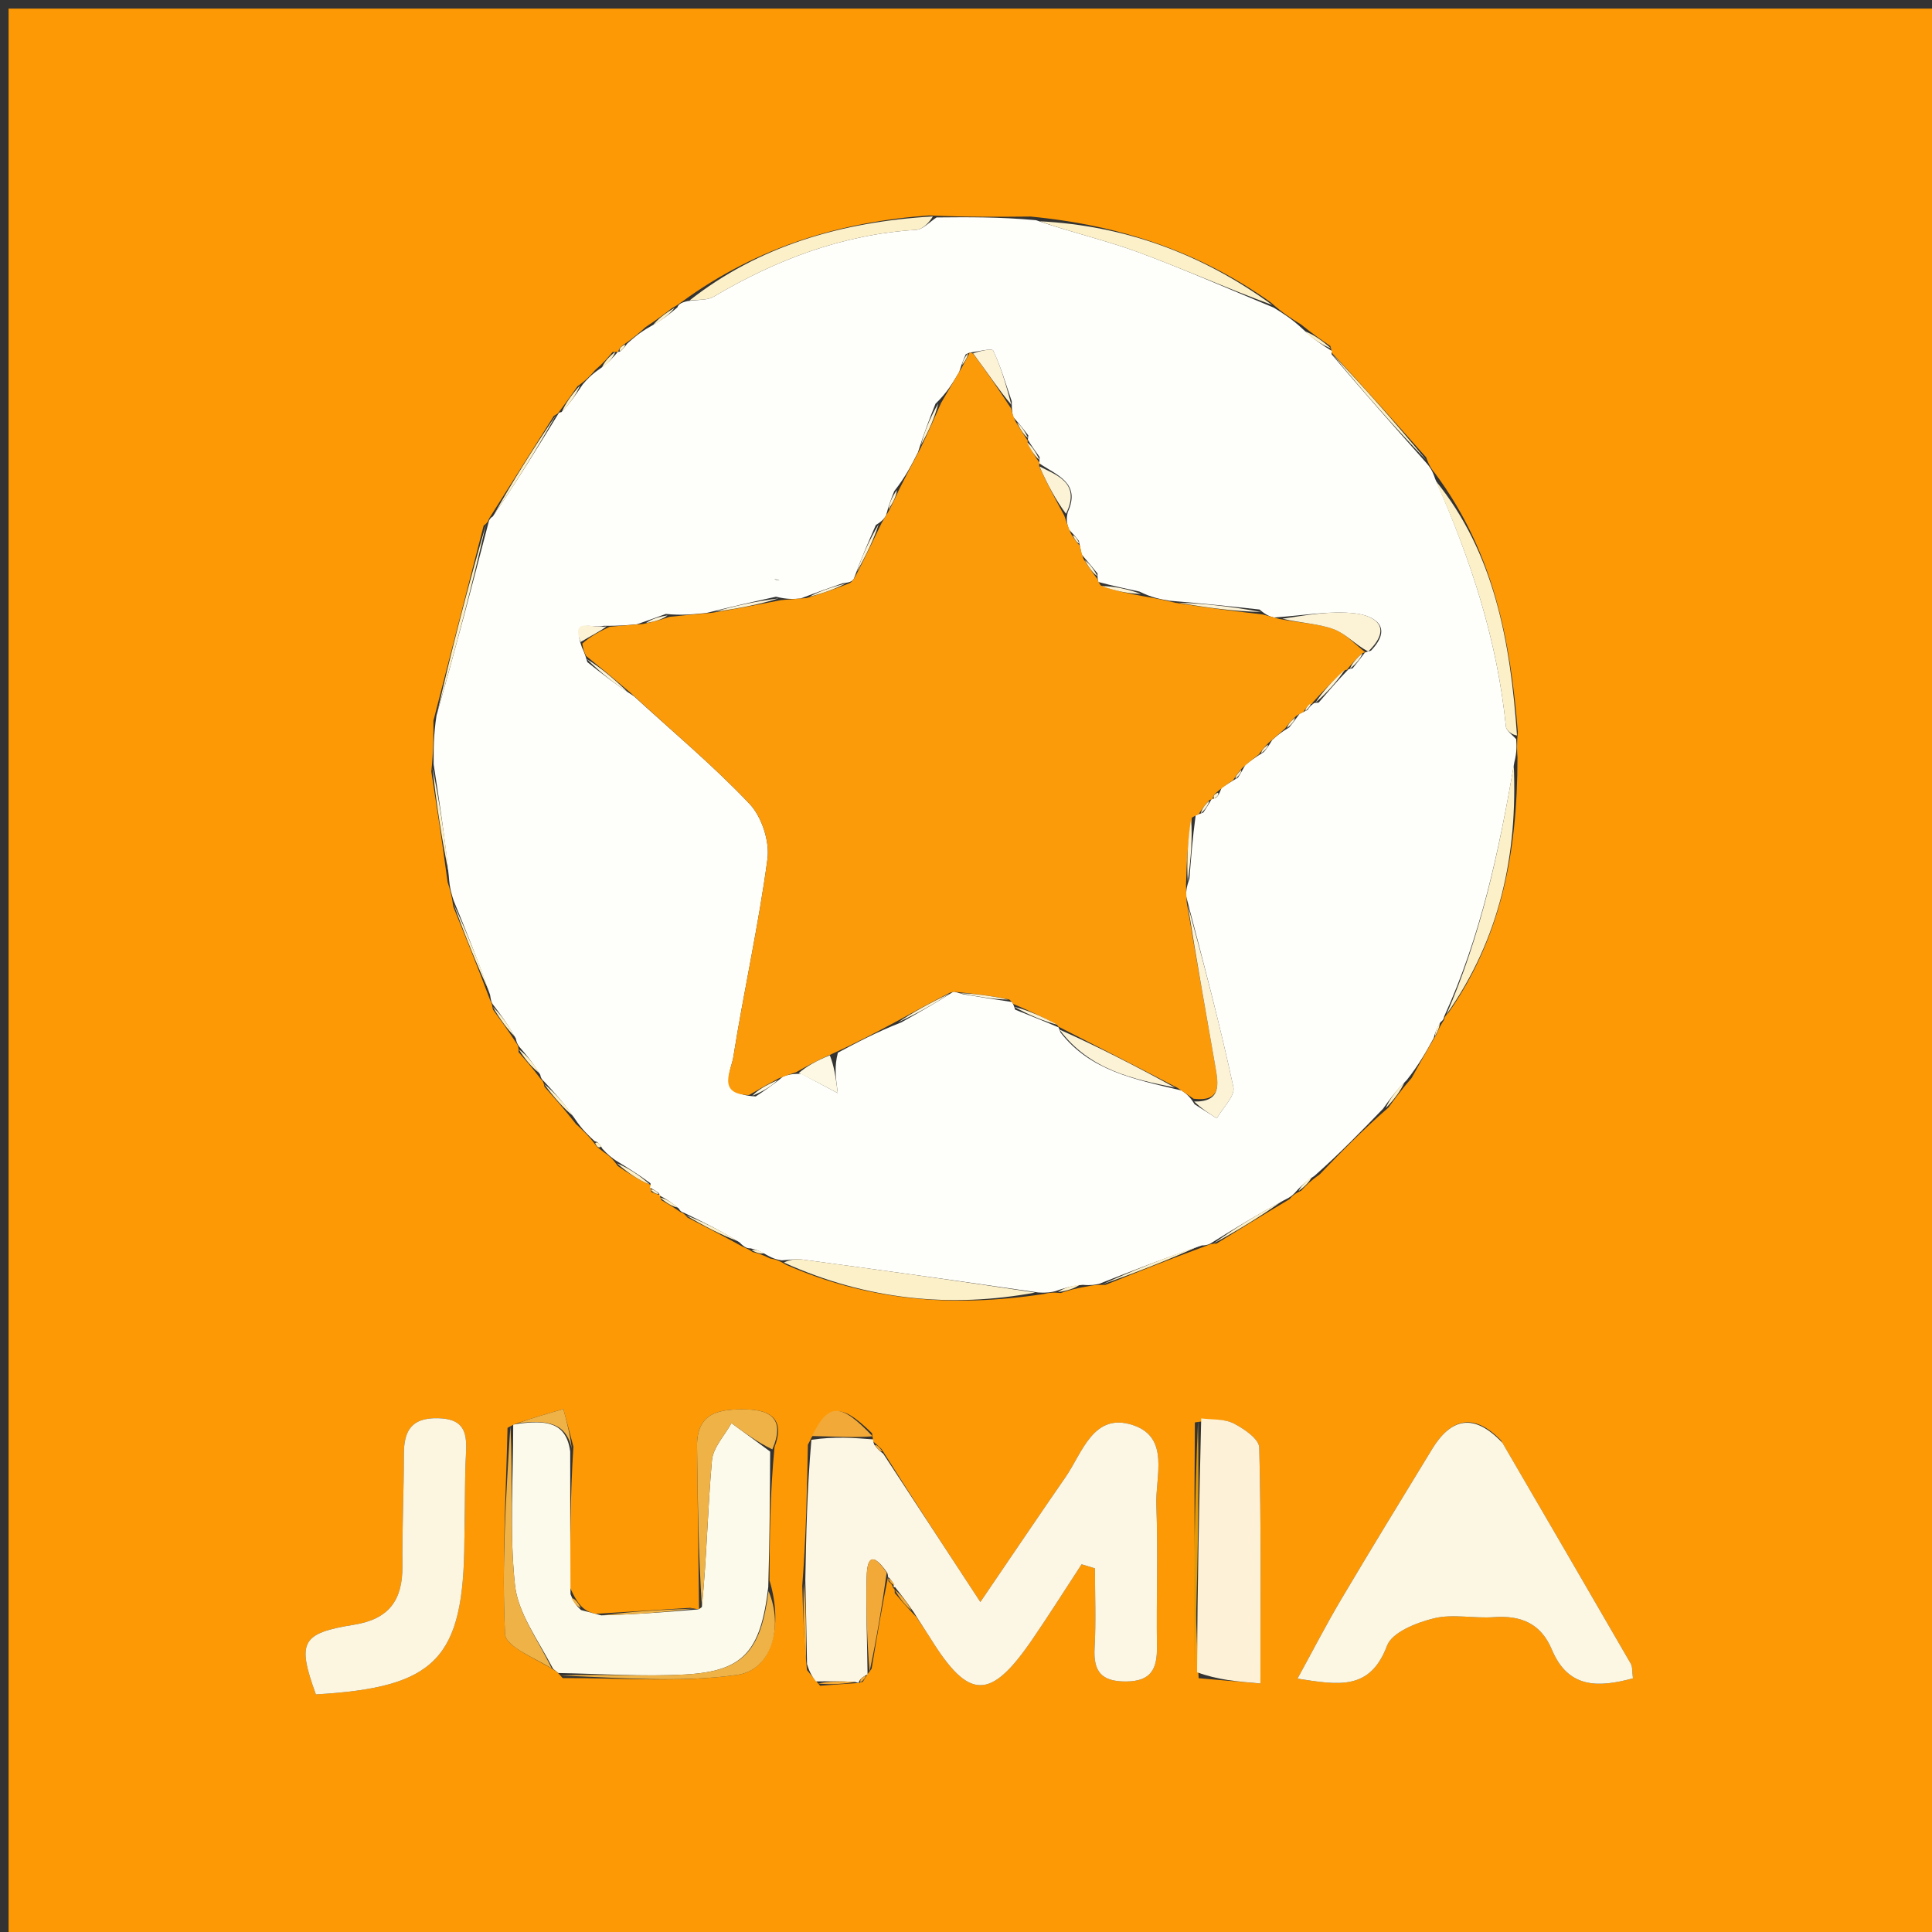 <?xml version="1.0" encoding="UTF-8"?> <svg xmlns="http://www.w3.org/2000/svg" version="1.1" width="1024" height="1024" viewBox="0 0 1024 1024"><rect x="0" y="0" width="1024" height="1024" fill="#333333" stroke="none"/><title>Konga</title><g id="icomoon-ignore"> </g><path fill="#fd9904" d="M587.093 1028.551c-195.698 0-389.12 0-582.542 0 0-341.333 0-682.667 0-1024 341.333 0 682.667 0 1024 0 0 341.333 0 682.667 0 1024-146.394 0-292.788 0-441.458 0zM327.629 186.623c0 0-0.087-0.215-2.974-0.030-2.332 2.834-4.665 5.667-9.284 9.606-2.18 2.527-4.36 5.055-9.3 8.544-3.262 4.654-6.524 9.309-10.102 13.982 0 0 0.172 0.266-2.435 1.715-11.092 17.626-22.184 35.252-34.354 54.463 0 0-0.217 1.905-2.831 3.657-8.567 33.238-17.133 66.476-26.631 103.453 0.043 7.706 0.086 15.411-1.112 26.933 2.86 18.385 5.721 36.77 8.633 58.627 1.069 3.253 2.137 6.507 3.037 13.046 6.385 15.742 12.77 31.483 19.545 49.591 0.436 0.67 0.871 1.34 1.44 4.863 3.878 5.32 7.757 10.64 12.531 17.972 0 0 1.4 1.7 1.024 4.578 3.712 4.227 7.424 8.454 11.884 14.4 0 0 1.557 1.045 1.852 3.954 5.136 5.776 10.272 11.551 16.689 19.76 3.348 3.065 6.696 6.13 10.421 11.086 0.732 1.243 1.817 1.815 4.536 3.966 2.101 1.452 4.203 2.904 7.239 7.227 5.655 3.814 11.31 7.627 17.597 10.108 0 0-0.559 1.341 0.262 3.69 1.467 0.636 2.935 1.272 4.499 1.451 0 0-0.355 0.304 0.714 2.818 3.042 1.76 6.085 3.519 10.282 6.412 0 0 1.6 0.235 3.456 2.733 9.094 4.697 18.189 9.393 29.12 15.401 1.365 0.721 2.818 1.054 5.615 2.997 2.235 0.534 4.47 1.068 9.239 3.419 2.043 0.32 4.086 0.64 8.403 3.319 42.974 18.816 87.659 22.932 136.774 15.465 1.988-0.496 3.976-0.993 8.781-0.505 3.673-1.218 7.345-2.436 14.195-3.5 2.063-0.456 4.127-0.912 9.561-0.838 17.303-6.89 34.607-13.781 53.874-20.849 0 0 1.688-1.020 4.935-1.012 12.069-7.449 24.139-14.897 38.71-23.515 1.179-1.394 2.359-2.788 6.191-4.512 2.302-2.488 4.603-4.976 9.74-8.566 11.219-11.632 22.438-23.265 36.531-35.51 3.334-4.592 6.668-9.185 12.315-15.742 3.898-7.052 7.796-14.104 13.125-23.093 0.929-2.201 1.857-4.402 4.046-7.722 0 0 0.018-1.685 2.351-3.757 27.713-39.739 36.553-84.613 36.537-135.25-0.23-3.224-0.459-6.448 0.174-13.605-3.916-48.292-12.658-95.035-43.876-136.984-1.459-1.75-2.918-3.5-4.711-8.477-16.653-18.79-33.305-37.58-50.357-55.793 0 0 0.463-0.533-0.412-3.201-4.557-3.106-9.115-6.212-15.592-11.461-4.834-2.978-9.668-5.957-15.948-11.646-37.003-26.225-78.207-40.763-127.327-45.51-16.613 0.153-33.226 0.307-53.772-0.6-46.95 3.415-90.566 16.39-130.756 45.558-1.257 0.742-2.146 1.796-5.609 3.641-3.843 2.942-7.686 5.885-13.946 9.997-3.281 2.954-6.563 5.909-11.977 9.574-1.311 0.851-2.215 2.018-2.552 3.673zM457.269 891.413c0.828-1.242 1.655-2.485 2.336-3.896 0 0 0.222-0.025 2.362-3.048 2.754-16.516 5.507-33.033 8.835-49.324 0 0-0.144 0.6 0.127 2.937 1.129 1.012 2.259 2.024 2.516 3.882 0 0 0.901-0.839 0.78 2.364 3.074 3.567 6.148 7.133 11.486 12.762 2.513 3.787 5.129 7.509 7.523 11.37 20.279 32.705 31.625 32.956 53.694 0.797 9.056-13.197 17.581-26.759 26.348-40.154 2.353 0.719 4.707 1.437 7.060 2.156 0 14.033 0.621 28.102-0.185 42.089-0.723 12.557 3.547 17.933 16.664 17.876 13.586-0.059 16.569-6.95 16.404-18.632-0.354-25.009 0.598-50.053-0.326-75.033-0.553-14.973 7.319-35.595-12.253-42.165-21.161-7.104-26.842 14.459-35.936 27.596-14.298 20.652-28.325 41.492-45.092 66.106-19.402-29.629-35.442-54.124-52.351-81.037-1.231-1.162-2.462-2.325-4.526-4.115 0 0 0.042-1.042-0.541-4.319-16.908-16.485-23.099-16.091-33.99 6.132-0.457 23.878-0.913 47.755-2.99 74.795 0.424 14.104 0.848 28.208 2.501 44.581 1.595 2.020 3.189 4.040 6.967 8.344 6.792-0.518 13.584-1.036 20.42-1.452 0 0-0.084-0.086 2.165-0.612zM272.62 754.918c0 0-0.61 0.211-3.614 1.867-0.849 36.456-3.111 72.981-1.304 109.305 0.344 6.923 16.763 13.046 27.147 19.798 0 0 1.115 0.857 3.383 3.534 30.892-0.202 62.205 2.573 92.52-1.71 18.467-2.609 24.509-25.836 17.093-50.074 0.12-22.759 0.24-45.519 2.66-70.587 5.574-14.403-1.608-19.734-14.758-20.013-13.6-0.288-26.539 1-26.303 19.587 0.364 28.625 0.739 57.25 1.066 86.355 0 0-0.48 0.036-4.709-0.788-15.797 0.99-31.593 1.98-50.085 3.171-2.584-0.669-5.168-1.339-7.958-4.374-1.478-1.786-2.955-3.571-5.529-9.368-0.002-24.094-0.004-48.189 1.68-74.924-1.767-6.624-3.534-13.248-5.301-19.872-8.649 2.483-17.298 4.966-25.988 8.093zM633.314 753.914c-0.309 44.443-0.618 88.886 2.009 135.578 10.070 0.862 20.139 1.725 32.727 2.803 0-43.951 0.437-84.541-0.616-125.093-0.117-4.492-8.115-9.986-13.598-12.773-4.908-2.494-11.389-1.891-20.522-0.515zM795.498 763.365c-14.259-14.645-26.354-11.884-36.482 4.721-16.124 26.436-32.298 52.844-48.088 79.479-7.877 13.287-14.952 27.049-23.239 42.142 21.577 3.325 38.457 6.588 47.486-17.488 2.663-7.102 15.656-12.224 24.841-14.477 9.978-2.448 21.081 0.138 31.611-0.616 14.396-1.031 25.021 3.193 30.904 17.226 8.688 20.724 24.682 20.144 42.967 15.189-0.477-3.492-0.145-6.037-1.165-7.801-22.296-38.582-44.741-77.078-68.835-118.377zM246.379 805.572c0.152-11.362-0.064-22.744 0.562-34.080 0.601-10.881 0.184-19.383-14.5-19.806-14.48-0.417-18.403 6.644-18.39 19.329 0.019 19.693-0.957 39.391-0.776 59.080 0.165 17.927-7.038 28.072-25.625 31.045-28.12 4.498-30.241 9.24-20.232 36.917 63.717-3.654 78.362-18.82 78.716-81.514 0.013-2.273 0.048-4.545 0.245-10.972z"></path><path fill="#fefefb" d="M229.847 405.131c-0.043-7.706-0.086-15.411 1.52-25.948 10.298-36.012 18.946-69.193 27.595-102.374 0 0 0.217-1.905 2.247-3.080 12.997-19.029 23.965-36.883 34.932-54.737 0 0-0.172-0.266 1.491-0.599 4.842-5.092 8.021-9.852 11.2-14.612 2.18-2.527 4.36-5.055 9.108-8.313 4.913-3.508 7.257-6.284 9.602-9.060 0 0 0.087 0.215 1.133-0.136 1.91-1.578 2.774-2.805 3.637-4.032 3.281-2.954 6.563-5.909 12.691-9.351 6.579-3.655 10.311-6.823 14.043-9.991 0.52-1.364 1.409-2.417 5.427-3.333 6.425-0.814 10.667-0.476 13.662-2.246 33.238-19.655 68.399-33.074 107.378-35.479 3.751-0.231 7.265-4.307 10.889-6.598 16.613-0.153 33.226-0.307 52.654 1.462 19.965 6.855 37.481 10.796 54.178 16.955 24.237 8.941 47.883 19.484 71.781 29.344 4.834 2.978 9.668 5.957 15.625 11.543 5.863 5.579 10.604 8.55 15.344 11.522 0 0-0.463 0.533-0.119 1.824 17.012 20.103 33.68 38.916 50.348 57.728 1.459 1.75 2.918 3.5 4.432 8.14 19.317 43.712 32.971 86.146 37.518 131.291 0.242 2.404 3.556 4.499 5.44 6.737 0.23 3.224 0.459 6.448-0.968 12.206-8.273 48.026-18.018 92.677-37.214 134.788 0 0-0.018 1.685-1.796 2.873-2.418 3.616-3.059 6.044-3.699 8.472-3.898 7.052-7.796 14.104-14.353 22.376-5.949 5.858-9.24 10.497-12.53 15.136-11.219 11.632-22.438 23.265-36.413 35.646-5.049 3.215-7.343 5.681-9.637 8.147-1.179 1.394-2.359 2.788-6.397 4.684-14.939 8.003-27.019 15.504-39.099 23.005 0 0-1.688 1.020-4.479 0.986-20.012 6.762-37.233 13.557-54.453 20.353-2.063 0.456-4.127 0.912-8.698 0.533-6.506 0.56-10.505 1.955-14.504 3.35-1.988 0.496-3.976 0.993-9.136 0.687-43.793-6.386-84.409-12.018-125.049-17.467-3.526-0.473-7.215 0.268-10.828 0.445-2.043-0.32-4.086-0.64-8.039-2.884-4.134-2.447-6.359-2.971-8.583-3.495-1.543 0.057-2.996-0.276-5.745-3.14-10.786-6.68-20.189-11.218-29.592-15.756 0 0-1.6-0.235-2.599-2.163-4.117-3.618-7.234-5.308-10.352-6.998 0 0 0.355-0.304-0.23-1.143-1.968-1.546-3.352-2.254-4.735-2.962 0 0 0.559-1.341 0.233-2.338-6.286-4.659-12.247-8.32-18.207-11.982-2.101-1.452-4.203-2.904-7.252-6.339-1.67-3.066-2.676-3.696-3.965-3.873-3.348-3.065-6.696-6.13-10.62-11.99-5.854-8.488-11.131-14.182-16.409-19.876 0 0-1.557-1.045-1.902-3.384-3.951-6.539-7.556-10.738-11.161-14.938 0 0-1.4-1.7-1.776-4.271-4.346-7.799-8.317-13.026-12.288-18.254-0.436-0.67-0.871-1.34-1.39-4.958-6.487-18.608-12.89-34.269-19.293-49.929-1.069-3.253-2.137-6.507-2.568-12.89-2.251-21.858-5.141-40.585-8.030-59.313zM644.418 422.833c1.050-0.734 1.73-1.722 3.060-5.269 2.042-1.377 4.084-2.754 8.66-5.401 0.987-1.578 1.974-3.155 3.964-6.805 2.394-1.861 4.789-3.722 9.744-6.76 1.193-1.429 2.386-2.858 4.467-6.405 2.25-2.008 4.501-4.016 9.022-6.67 1.413-1.79 2.826-3.58 5.494-7.217 0 0 2.006-0.981 4.199-2.008 0.905-1.307 1.81-2.613 3.109-3.272 0 0-0.51-0.561 2.743-0.607 5.108-5.932 10.217-11.864 15.621-17.435 0 0-0.343-0.319 2.432-0.759 2.193-2.767 4.386-5.535 6.584-8.465 0 0 0.162 0.012 3.123-0.894 12.301-12.89 1.281-18.619-8.326-19.749-13.095-1.541-26.677 1.060-43.115 2.174-1.968-0.531-3.936-1.062-7.622-4.231-14.674-1.592-29.348-3.183-47.673-4.658-4.759-0.816-9.519-1.631-15.972-4.86-6.795-1.439-13.591-2.878-21.853-5.098 0 0-0.474-1.592-0.37-4.492-2.298-2.784-4.595-5.568-8.441-10.092-0.293-1.506-0.586-3.011-1.452-7.183-1.107-1.409-2.214-2.817-5.271-6.030-0.833-2.481-1.666-4.962-0.595-9.215 7.103-15.566-5.898-19.537-15.183-25.901 0 0 0.169-0.25 0.253-3.275-2.216-3.082-4.431-6.164-6.221-9.159 0 0-0.134 0.414 0.228-2.306-2.058-2.695-4.115-5.391-7.992-9.736-0.408-1.562-0.815-3.125-0.79-8.372-3.112-9.036-5.749-18.297-9.828-26.873-0.64-1.345-7.827 0.426-12.083 1.048 0 0-0.291-0.1-2.434 0.896-0.933 2.096-1.866 4.192-3.505 9.401-3.212 5.491-6.425 10.981-12.566 16.841-2.985 7.56-5.969 15.121-9.303 25.783-3.281 6.466-6.561 12.932-12.563 20.541-1.377 3.458-2.754 6.917-4.326 12.823-0.812 1.4-1.623 2.799-5.421 5.135-3.757 8.547-7.514 17.095-11.42 27.864-0.512 1.508-1.507 2.558-6.142 2.988-6.389 2.229-12.777 4.458-22.347 8.091-3.441 0.283-6.881 0.566-13.021-0.95-11.239 2.495-22.478 4.99-36.83 8.611-6.553 0.688-13.107 1.376-21.552 0.522-3.969 1.473-7.938 2.946-15.385 5.501-4.804 0.437-9.609 0.875-17.592 0.801-5.504 1.813-17.571-5.243-11.451 11.501 0.718 1.476 1.436 2.952 2.842 7.734 7.248 5.758 14.497 11.516 24.695 18.062 20.594 18.856 42.118 36.831 61.266 57.056 6.482 6.847 10.75 19.891 9.5 29.229-4.717 35.238-12.557 70.047-18.138 105.19-1.085 6.834-8.91 19.504 11.891 20.655 4.404-2.894 8.809-5.788 14.636-10.642 2.26-0.731 4.521-1.461 9.637-1.331 5.538 2.939 11.077 5.878 19.24 10.211-1.135-8.51-1.884-14.131 0.078-21.443 10.093-5.382 20.187-10.764 33.621-16.059 9.090-5.119 18.179-10.239 27.671-16.306 0 0 1.016 0.166 5.078 1.407 8.258 1.37 16.517 2.74 25.974 4.125 0 0 0.616 1.029 1.61 4.056 7.766 3.085 15.532 6.171 22.949 9.357 0 0-0.042-0.361 1.075 2.712 15.58 20.105 38.808 24.778 64.16 30.754 2.138 1.466 4.276 2.932 6.908 7.314 3.921 2.488 7.842 4.977 11.763 7.465 3.122-5.553 9.798-11.868 8.796-16.535-7.066-32.932-15.711-65.527-25.049-101.206-0.021-2.128-0.042-4.256 1.756-9.348 0.819-10.714 1.638-21.428 3.291-33.524 0 0 1.53-0.513 4.053-1.49 1.449-2.189 2.898-4.378 4.399-7.135 0 0 0.567 0.065 2.24-0.686zM410.418 307.086c0.902 0.207 1.804 0.414 2.706 0.621-0.693-0.466-1.386-0.932-2.706-0.621z"></path><path fill="#fcf7e5" d="M462.778 762.901c0 0-0.042 1.042 0.546 2.706 1.994 2.732 3.401 3.8 4.807 4.869 16.040 24.495 32.080 48.991 51.482 78.62 16.767-24.614 30.794-45.454 45.092-66.106 9.095-13.136 14.775-34.699 35.936-27.596 19.572 6.57 11.699 27.192 12.253 42.165 0.923 24.98-0.029 50.023 0.326 75.033 0.166 11.682-2.818 18.572-16.404 18.632-13.117 0.057-17.387-5.319-16.664-17.876 0.805-13.987 0.185-28.056 0.185-42.089-2.353-0.719-4.707-1.437-7.060-2.156-8.767 13.396-17.291 26.958-26.348 40.154-22.070 32.16-33.415 31.908-53.694-0.797-2.394-3.861-5.010-7.583-8.851-13.837-4.231-6.144-7.134-9.822-10.037-13.499 0 0-0.901 0.839-0.646-0.735-0.844-2.597-1.943-3.621-3.042-4.645 0 0 0.144-0.6-0.394-2.148-9.734-13.977-10.781-4.104-10.926 2.781-0.359 17.027 0.262 34.075 0.489 51.114 0 0-0.222 0.025-1.151 0.559-2.249 1.318-3.158 2.435-3.656 3.888 0 0 0.084 0.086-1.768-0.47-8.152-0.462-14.451-0.369-20.751-0.276-1.595-2.020-3.189-4.040-4.763-9.177-0.287-16.953-0.594-30.79-0.902-44.627 0.457-23.878 0.913-47.755 3.216-74.254 12.14-1.826 22.433-1.030 32.727-0.234z"></path><path fill="#fbf7e3" d="M796.336 764.758c23.255 39.905 45.701 78.401 67.997 116.984 1.019 1.764 0.688 4.308 1.165 7.801-18.285 4.955-34.28 5.535-42.967-15.189-5.882-14.033-16.508-18.257-30.904-17.226-10.53 0.754-21.633-1.832-31.611 0.616-9.185 2.253-22.177 7.374-24.841 14.477-9.028 24.075-25.908 20.813-47.486 17.488 8.286-15.093 15.361-28.855 23.239-42.142 15.791-26.635 31.964-53.043 48.088-79.479 10.128-16.605 22.223-19.366 37.32-3.328z"></path><path fill="#fcfaea" d="M408.204 769.36c-0.12 22.759-0.24 45.519-1.013 71.84-4.013 34.379-13.355 44.624-44.098 46.32-22.294 1.23-44.747-0.413-67.129-0.775 0 0-1.115-0.857-2.805-2.229-8.15-15.663-18.621-29.524-20.207-44.336-3.006-28.062-0.915-56.669-0.941-85.050 0 0 0.61-0.211 2.58-0.51 14.378-1.878 25.5-1.259 27.634 14.72 0.002 24.094 0.004 48.189 0.159 75.577 1.963 5.009 3.772 6.725 5.582 8.44 2.584 0.669 5.168 1.339 10.687 2.815 19.083-0.513 35.231-1.834 51.379-3.155 0 0 0.48-0.036 1.971-1.254 2.624-26.747 3.075-52.336 5.341-77.763 0.608-6.826 6.745-13.16 10.343-19.72 6.839 5.027 13.679 10.054 20.518 15.081z"></path><path fill="#fcf6e1" d="M246.292 807.649c-0.111 4.349-0.146 6.622-0.158 8.895-0.353 62.695-14.998 77.861-78.716 81.514-10.009-27.677-7.888-32.419 20.232-36.917 18.587-2.973 25.79-13.119 25.625-31.045-0.181-19.689 0.795-39.387 0.776-59.080-0.012-12.685 3.91-19.747 18.39-19.329 14.683 0.423 15.101 8.925 14.5 19.806-0.626 11.336-0.41 22.718-0.648 36.156z"></path><path fill="#fdf2d8" d="M636.66 751.774c5.787 0.764 12.269 0.161 17.176 2.655 5.483 2.786 13.481 8.281 13.598 12.773 1.053 40.551 0.616 81.142 0.616 125.093-12.587-1.078-22.657-1.94-33.578-5.961 0.162-46.959 1.175-90.759 2.188-134.56z"></path><path fill="#fcf0c9" d="M804.034 389.82c-2.315-0.272-5.629-2.366-5.871-4.77-4.546-45.145-18.2-87.579-37.203-130.183 30.848 37.951 39.59 84.695 43.074 134.953z"></path><path fill="#efb247" d="M409.355 768.206c-7.99-3.873-14.829-8.9-21.669-13.927-3.599 6.56-9.735 12.894-10.343 19.72-2.266 25.427-2.718 51.017-5.32 77.524-1.84-27.647-2.215-56.272-2.578-84.897-0.236-18.587 12.702-19.875 26.303-19.587 13.15 0.278 20.332 5.609 13.607 21.167z"></path><path fill="#efb247" d="M270.508 755.957c1.528 27.553-0.563 56.161 2.443 84.222 1.586 14.813 12.057 28.674 19.516 44.207-8.003-5.25-24.421-11.373-24.766-18.296-1.806-36.324 0.456-72.849 2.807-110.133z"></path><path fill="#efb247" d="M297.098 888.083c21.248-0.976 43.701 0.667 65.995-0.563 30.743-1.696 40.086-11.941 44.246-44.206 7.922 18.562 1.88 41.789-16.588 44.398-30.316 4.283-61.628 1.508-93.654 0.371z"></path><path fill="#fcf0c9" d="M415.486 669.185c2.476-1.356 6.165-2.097 9.691-1.624 40.64 5.448 81.256 11.081 123.503 17.52-44.398 8.216-89.083 4.1-133.194-15.895z"></path><path fill="#fcf0c9" d="M494.435 114.711c-1.657 2.821-5.171 6.897-8.922 7.129-38.979 2.405-74.139 15.824-107.378 35.479-2.995 1.771-7.237 1.432-12.664 1.923 36.431-28.67 80.047-41.645 128.963-44.53z"></path><path fill="#fcf0c9" d="M766.588 537.745c18.029-41.074 27.774-85.725 35.743-132.157 1.976 46.509-6.864 91.382-35.743 132.157z"></path><path fill="#fcf0c9" d="M674.291 161.647c-23.175-8.504-46.821-19.047-71.058-27.989-16.697-6.16-34.213-10.101-52.189-16.374 44.316 2.245 85.521 16.782 123.247 44.363z"></path><path fill="#fcf0c9" d="M257.655 277.685c-7.342 32.305-15.99 65.486-25.823 99.628 7.383-32.276 15.949-65.514 25.823-99.628z"></path><path fill="#fcf0c9" d="M756.045 244.005c-16.501-17.199-33.169-36.012-49.981-56.403 16.508 17.211 33.161 36 49.981 56.403z"></path><path fill="#e39906" d="M634.987 752.844c0.66 42.73-0.354 86.531-1.983 132.365-0.308-42.409 0.001-86.852 1.983-132.365z"></path><path fill="#fcf0c9" d="M294.838 219.717c-9.664 17.13-20.631 34.983-33.089 53.22 9.602-17.243 20.693-34.87 33.089-53.22z"></path><path fill="#fcf0c9" d="M584.249 680.722c15.535-7.060 32.756-13.856 51.786-20.529-15.494 7.013-32.797 13.903-51.786 20.529z"></path><path fill="#efb247" d="M367.916 852.605c-14.033 1.732-30.182 3.053-47.917 3.466 14.209-1.898 30.006-2.888 47.917-3.466z"></path><path fill="#fcf0c9" d="M240.36 478.977c6.487 14.017 12.89 29.678 19.182 47.103-6.496-13.977-12.881-29.718-19.182-47.103z"></path><path fill="#fcf0c9" d="M229.226 407.039c3.51 16.819 6.399 35.547 8.625 55.668-3.525-16.991-6.385-35.376-8.625-55.668z"></path><path fill="#efb247" d="M303.066 768.018c-2.976-14.658-14.099-15.277-28.456-13.721 6.7-2.506 15.349-4.989 23.997-7.472 1.767 6.624 3.534 13.248 4.458 21.193z"></path><path fill="#fcf0c9" d="M643.12 659.123c10.456-7.505 22.537-15.006 36.224-22.424-10.462 7.531-22.531 14.98-36.224 22.424z"></path><path fill="#f2a937" d="M460.897 885.981c-1.297-15.528-1.918-32.576-1.559-49.603 0.145-6.885 1.192-16.758 10.639-2.893-2.503 17.952-5.257 34.468-9.080 52.496z"></path><path fill="#f2a937" d="M462.487 761.263c-10.002 0.843-20.295 0.047-32.142-0.13 8.751-17.599 14.942-17.993 32.142 0.13z"></path><path fill="#fcf0c9" d="M363.32 643.98c8.475 3.289 17.878 7.827 27.746 13.852-8.629-3.21-17.723-7.906-27.746-13.852z"></path><path fill="#f2a937" d="M426.025 838.971c1.118 12.256 1.426 26.093 1.098 41.912-1.060-12.122-1.484-26.226-1.098-41.912z"></path><path fill="#fcf0c9" d="M326.969 616.582c5.493 2.226 11.453 5.887 17.423 11.213-5.645-2.15-11.3-5.964-17.423-11.213z"></path><path fill="#fcf0c9" d="M288.404 574.523c5.13 4.239 10.408 9.932 15.62 17.204-5.201-4.198-10.337-9.973-15.62-17.204z"></path><path fill="#fcf0c9" d="M261.195 533.647c3.904 3.801 7.875 9.029 11.774 15.822-3.951-3.755-7.829-9.075-11.774-15.822z"></path><path fill="#fcf0c9" d="M275.004 556.185c3.794 2.761 7.399 6.96 10.976 12.64-3.74-2.747-7.452-6.974-10.976-12.64z"></path><path fill="#fcf0c9" d="M307.452 204.263c-1.799 4.278-4.977 9.038-9.661 14.121 1.757-4.331 5.019-8.985 9.661-14.121z"></path><path fill="#fcf0c9" d="M734.479 587.331c1.853-4.332 5.144-8.971 9.936-13.847-1.831 4.356-5.165 8.948-9.936 13.847z"></path><path fill="#fcf0c9" d="M705.546 184.733c-4.303-1.637-9.043-4.608-13.947-9.116 4.394 1.57 8.952 4.676 13.947 9.116z"></path><path fill="#fcf0c9" d="M560.77 684.833c2.59-1.887 6.589-3.282 11.507-3.92-2.753 1.975-6.426 3.194-11.507 3.92z"></path><path fill="#fcf0c9" d="M357.575 163.138c-2.26 2.927-5.992 6.095-11.363 9.165 2.205-3.040 6.048-5.982 11.363-9.165z"></path><path fill="#f2a937" d="M474.285 842.726c2.963 2.076 5.866 5.753 8.965 10.866-2.878-2.131-5.952-5.698-8.965-10.866z"></path><path fill="#f2a937" d="M433.592 892.336c5.208-1.235 11.508-1.328 19.637-0.917-4.962 1.023-11.754 1.541-19.637 0.917z"></path><path fill="#fcf0c9" d="M688.319 631.265c0.968-2.301 3.262-4.766 6.893-7.43-0.964 2.29-3.265 4.778-6.893 7.43z"></path><path fill="#fcf0c9" d="M349.975 634.827c2.583 0.433 5.701 2.124 9.241 5.175-2.621-0.399-5.663-2.158-9.241-5.175z"></path><path fill="#fcf0c9" d="M326.098 186.501c-0.901 2.684-3.245 5.46-7.015 8.415 0.907-2.655 3.239-5.489 7.015-8.415z"></path><path fill="#fcf0c9" d="M398.355 662.627c1.598-0.476 3.822 0.048 6.69 1.587-1.592 0.481-3.828-0.053-6.69-1.587z"></path><path fill="#efb247" d="M307.861 852.173c-1.706-0.532-3.516-2.248-4.93-5.252 1.872 0.497 3.35 2.283 4.93 5.252z"></path><path fill="#fcf0c9" d="M760.641 549.157c-0.075-1.46 0.565-3.888 2.354-6.944 0.219 1.573-0.709 3.774-2.354 6.944z"></path><path fill="#f2a937" d="M456.144 891.676c-0.626-1.189 0.283-2.307 2.605-3.54 0.174 0.793-0.653 2.035-2.605 3.54z"></path><path fill="#fcf0c9" d="M344.886 630.641c0.973-0.467 2.356 0.241 4.276 2.016-0.931 0.431-2.398-0.205-4.276-2.016z"></path><path fill="#fcf0c9" d="M315.473 605.879c1.101-0.768 2.106-0.137 3.137 1.803-1.131 0.958-2.217 0.386-3.137-1.803z"></path><path fill="#f2a937" d="M470.793 836.913c0.964-0.145 2.062 0.879 3.342 3.054-0.948 0.139-2.078-0.873-3.342-3.054z"></path><path fill="#f2a937" d="M467.696 769.268c-0.972 0.14-2.378-0.928-3.956-3.346 1.060-0.187 2.29 0.975 3.956 3.346z"></path><path fill="#fcf0c9" d="M331.247 182.595c0.203 0.872-0.661 2.099-2.653 3.59-0.629-1.217 0.276-2.384 2.653-3.59z"></path><path fill="#fc9b09" d="M354.795 326.947c6.553-0.688 13.107-1.376 22.63-2.167 14.166-2.305 25.363-4.507 36.56-6.709 3.441-0.283 6.881-0.566 13.476-1.101 9.553-2.726 15.952-5.201 22.351-7.675 1.478-0.593 2.473-1.643 4.274-5.21 5.232-10.286 9.175-18.514 13.118-26.742 0.812-1.4 1.623-2.799 3.694-6.189 2.769-5.319 4.278-8.647 5.788-11.976 3.281-6.466 6.561-12.932 11.275-21.753 4.555-9.502 7.677-16.65 10.799-23.798 3.212-5.491 6.425-10.981 10.92-18.667 2.31-4.197 3.337-6.2 4.364-8.203 0 0 0.291 0.1 1.676 0.679 7.621 10.029 13.857 19.48 20.094 28.93 0.408 1.562 0.815 3.125 2.312 6.799 2.906 4.856 4.723 7.599 6.541 10.343 0 0 0.134-0.414-0.042 0.995 1.987 4.531 4.15 7.653 6.313 10.775 0 0-0.169 0.25-0.156 1.883 4.431 9.769 8.848 17.904 13.265 26.040 0.833 2.481 1.666 4.962 3.61 9.738 2.318 3.664 3.525 5.033 4.732 6.402 0.293 1.506 0.586 3.011 1.836 6.76 3.098 5.078 5.239 7.913 7.38 10.747 0 0 0.474 1.592 1.766 3.438 8.28 3.119 15.267 4.392 22.255 5.666 4.759 0.816 9.519 1.631 17.392 3.544 17.502 2.798 31.89 4.498 46.278 6.199 1.968 0.531 3.936 1.062 8.91 2.393 11.629 2.214 20.689 2.446 28.733 5.423 6.238 2.309 11.208 8.047 16.741 12.26 0 0-0.162-0.012-1.497 0.352-3.565 3.090-5.795 5.815-8.024 8.54 0 0 0.343 0.319-1.23 0.481-6.816 5.881-12.059 11.6-17.302 17.318 0 0 0.51 0.561-0.845 0.683-2.219 1.474-3.082 2.825-3.946 4.177 0 0-2.006 0.981-3.809 2.155-3.19 3.012-4.576 4.85-5.962 6.689-2.25 2.008-4.501 4.016-8.62 7.476-2.966 3.011-4.062 4.571-5.159 6.132-2.394 1.861-4.789 3.722-8.921 7.3-2.745 3.264-3.752 4.811-4.759 6.358-2.042 1.377-4.084 2.754-7.574 5.514-2.653 2.132-3.266 3.217-3.286 4.637 0 0-0.567-0.065-1.894 0.618-2.75 2.932-4.172 5.181-5.594 7.43 0 0-1.53 0.513-3.521 1.743-2.367 12.572-2.743 23.915-3.12 35.257 0.021 2.128 0.042 4.256 0.367 9.693 5.27 31.172 10.307 59.024 15.162 86.907 1.592 9.145 3.474 18.881-11.47 17.144-2.138-1.466-4.276-2.932-8.588-5.798-22.483-11.743-42.793-22.084-63.103-32.426 0 0 0.042 0.361-0.654-0.927-8.213-4.557-15.73-7.827-23.247-11.096 0 0-0.616-1.029-2.078-2.333-10.5-2.223-19.537-3.143-28.575-4.062 0 0-1.016-0.166-2.869 0.403-10.955 5.596-20.057 10.622-29.159 15.649-10.093 5.382-20.187 10.764-33.207 16.709-8.367 3.645-13.807 6.727-19.247 9.808-2.26 0.731-4.521 1.461-9.093 3.219-6.839 3.647-11.365 6.266-15.892 8.884-17.233-0.422-9.409-13.092-8.323-19.926 5.581-35.143 13.421-69.952 18.138-105.19 1.25-9.338-3.017-22.382-9.5-29.229-19.148-20.225-40.671-38.201-63.192-58.94-9.103-7.751-16.28-13.618-23.457-19.484-0.718-1.476-1.436-2.952-2.016-6.494 4.922-4.352 9.707-6.639 14.493-8.925 4.804-0.437 9.609-0.875 17.583-1.474 6.815-1.374 10.461-2.585 14.107-3.796z"></path><path fill="#fcf3d7" d="M632.922 583.834c14.697 0.279 12.815-9.458 11.223-18.602-4.856-27.883-9.893-55.735-14.563-85.419 8.436 30.883 17.080 63.477 24.147 96.409 1.002 4.668-5.674 10.983-8.796 16.535-3.921-2.488-7.842-4.977-12.010-8.924z"></path><path fill="#fcf3d7" d="M725.16 345.319c-7.014-3.76-11.983-9.498-18.222-11.807-8.044-2.977-17.104-3.209-27.2-5.567 11.9-1.769 25.482-4.37 38.576-2.829 9.607 1.131 20.627 6.859 6.845 20.203z"></path><path fill="#fcf3d7" d="M561.543 545.688c19.751 8.805 40.061 19.147 61.226 30.756-21.859-4.442-45.087-9.115-61.226-30.756z"></path><path fill="#fcf3d7" d="M668.437 324.378c-13.529-0.382-27.917-2.083-43.593-4.938 13.386 0.436 28.060 2.028 43.593 4.938z"></path><path fill="#fcf3d7" d="M536.030 214.526c-6.453-7.608-12.689-17.059-20.262-27.234 2.823-1.055 10.011-2.825 10.65-1.481 4.079 8.576 6.716 17.837 9.612 28.715z"></path><path fill="#fcf3d7" d="M564.999 272.318c-5.369-7.25-9.786-15.385-14.071-25.113 9.125 4.69 22.126 8.661 14.071 25.113z"></path><path fill="#fcf3d7" d="M412.636 317.172c-9.847 3.102-21.044 5.304-33.654 7.046 9.826-2.955 21.065-5.45 33.654-7.046z"></path><path fill="#fcf3d7" d="M629.526 467.15c-0.534-9.861-0.157-21.203 1.793-33.085 0.755 10.175-0.064 20.889-1.793 33.085z"></path><path fill="#fcf3d7" d="M497.295 213.814c-1.657 6.963-4.779 14.111-9.16 22.062 1.726-6.757 4.711-14.318 9.16-22.062z"></path><path fill="#fcf8e3" d="M423.377 568.733c4.012-3.512 9.452-6.594 16.463-9.393 2.321 5.903 3.070 11.523 4.205 20.034-8.164-4.332-13.702-7.272-20.668-10.641z"></path><path fill="#fcf3d7" d="M310.974 349.289c6.833 4.214 14.010 10.080 21.638 17.437-6.797-4.268-14.046-10.026-21.638-17.437z"></path><path fill="#fcf3d7" d="M465.71 277.812c-2.45 7.76-6.393 15.988-11.55 25.163 2.543-7.6 6.3-16.147 11.55-25.163z"></path><path fill="#fcf3d7" d="M476.073 541.829c7.432-5.070 16.534-10.096 27.287-15.219-7.438 5.024-16.527 10.143-27.287 15.219z"></path><path fill="#fcf3d7" d="M537.581 533.642c7.020 1.756 14.537 5.025 22.924 9.532-6.895-1.848-14.661-4.933-22.924-9.532z"></path><path fill="#fcf3d7" d="M508.462 526.353c7.006 0.299 16.044 1.218 25.944 3.434-7.396-0.074-15.654-1.444-25.944-3.434z"></path><path fill="#fcf3d7" d="M448.233 309.213c-4.821 2.556-11.22 5.030-19.181 7.055 4.826-2.679 11.214-4.908 19.181-7.055z"></path><path fill="#fcf3d7" d="M604.78 314.748c-6.141-0.067-13.128-1.341-20.674-4.069 6.237-0.016 13.032 1.424 20.674 4.069z"></path><path fill="#fcf3d7" d="M697.253 372.441c3.616-5.696 8.859-11.414 15.527-17.476-3.683 5.589-8.791 11.521-15.527 17.476z"></path><path fill="#fcf3d7" d="M321.516 331.962c-3.196 2.542-7.981 4.828-13.814 8.34-5.346-13.838 6.72-6.782 13.814-8.34z"></path><path fill="#fcf8e3" d="M398.748 580.771c2.743-2.984 7.269-5.602 13.396-8.269-2.804 2.846-7.208 5.74-13.396 8.269z"></path><path fill="#fcf3d7" d="M353.85 326.176c-2.7 1.982-6.345 3.194-11.422 4.027 2.538-1.851 6.507-3.325 11.422-4.027z"></path><path fill="#fcf3d7" d="M581.658 305.401c-2.193-1.385-4.334-4.219-6.658-8.428 2.115 1.41 4.413 4.194 6.658 8.428z"></path><path fill="#fcf3d7" d="M715.546 354.445c0.842-2.505 3.072-5.23 6.634-8.239-0.861 2.484-3.053 5.251-6.634 8.239z"></path><path fill="#fcf3d7" d="M544.848 232.151c-1.998-1.384-3.816-4.128-5.813-8.159 1.878 1.408 3.936 4.104 5.813 8.159z"></path><path fill="#fcf3d7" d="M550.979 243.768c-2.205-1.61-4.368-4.732-6.568-9.306 2.178 1.63 4.394 4.712 6.568 9.306z"></path><path fill="#fcf3d7" d="M475.325 259.751c-0.149 2.757-1.659 6.086-4.33 10.18 0.215-2.692 1.592-6.151 4.33-10.18z"></path><path fill="#fcf3d7" d="M410.731 306.697c1.007 0.078 1.7 0.544 2.393 1.010-0.902-0.207-1.804-0.414-2.393-1.010z"></path><path fill="#fcf3d7" d="M636.518 431.143c0.161-1.76 1.583-4.010 4.307-6.657-0.147 1.791-1.596 3.979-4.307 6.657z"></path><path fill="#fcf3d7" d="M682.199 385.845c0.25-1.515 1.637-3.353 4.199-5.442-0.237 1.539-1.65 3.329-4.199 5.442z"></path><path fill="#fcf3d7" d="M512.973 187.258c0.044 1.504-0.982 3.507-2.94 6.148 0.002-1.458 0.936-3.554 2.94-6.148z"></path><path fill="#fcf3d7" d="M691.932 376.811c-0.233-0.838 0.63-2.19 2.652-3.988 0.254 0.861-0.651 2.167-2.652 3.988z"></path><path fill="#fcf3d7" d="M572.103 288.010c-0.921-0.036-2.128-1.405-3.471-4.166 0.971 0.016 2.078 1.424 3.471 4.166z"></path><path fill="#fcf3d7" d="M668.565 399.187c-0.184-0.971 0.912-2.532 3.434-4.483 0.233 1.037-0.961 2.466-3.434 4.483z"></path><path fill="#fcf3d7" d="M643.581 423.209c-0.817-1.044-0.204-2.129 1.939-3.109 0.627 1.012-0.053 2-1.939 3.109z"></path><path fill="#fcf3d7" d="M654.871 412.798c-0.26-0.912 0.747-2.458 2.99-4.686 0.25 0.896-0.737 2.474-2.99 4.686z"></path></svg> 